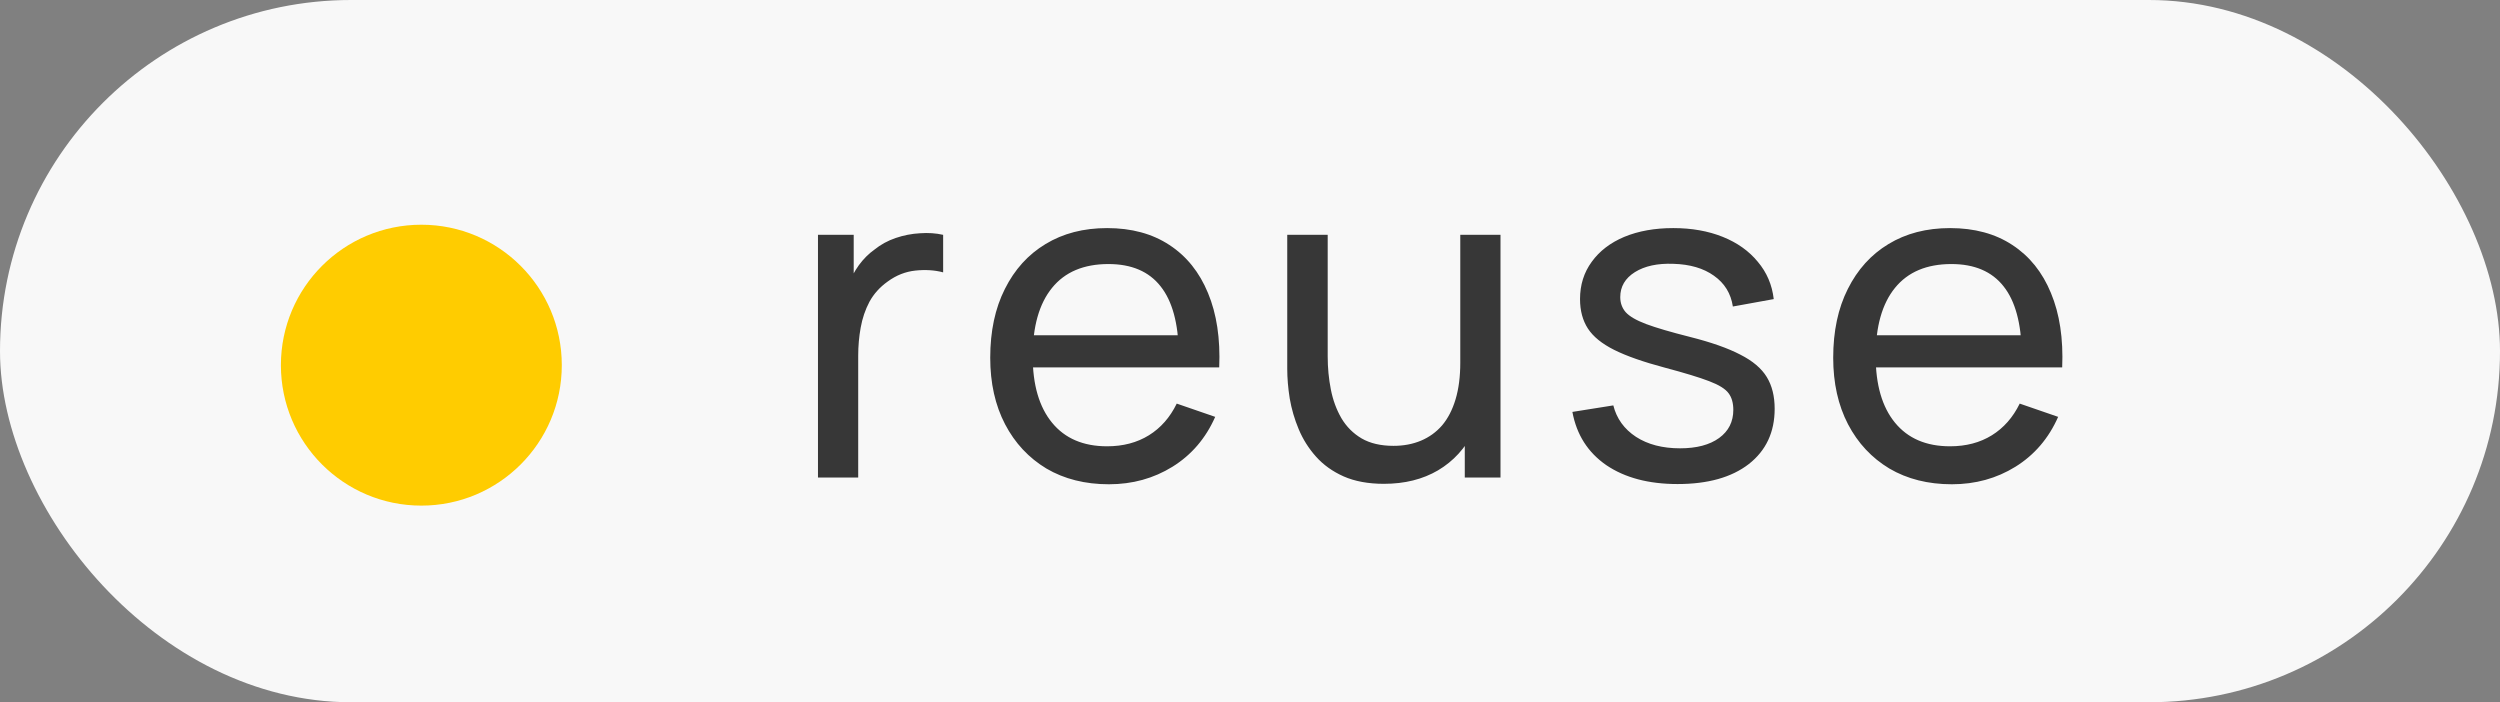 <?xml version="1.0" encoding="UTF-8"?> <svg xmlns="http://www.w3.org/2000/svg" width="89" height="25" viewBox="0 0 89 25" fill="none"><rect x="0" y="0" width="89" height="25" fill="#808080" stroke="none"/><rect width="89" height="25" rx="12.5" fill="#F8F8F8"></rect><path d="M29.12 17V8.36H30.392V10.448L30.184 10.176C30.285 9.909 30.416 9.664 30.576 9.44C30.741 9.216 30.925 9.032 31.128 8.888C31.352 8.707 31.605 8.568 31.888 8.472C32.171 8.376 32.459 8.32 32.752 8.304C33.045 8.283 33.32 8.301 33.576 8.36V9.696C33.277 9.616 32.949 9.595 32.592 9.632C32.235 9.669 31.904 9.8 31.6 10.024C31.323 10.221 31.107 10.461 30.952 10.744C30.803 11.027 30.699 11.333 30.64 11.664C30.581 11.989 30.552 12.323 30.552 12.664V17H29.12ZM39.477 17.24C38.629 17.24 37.887 17.053 37.252 16.68C36.623 16.301 36.133 15.776 35.781 15.104C35.428 14.427 35.252 13.637 35.252 12.736C35.252 11.792 35.426 10.976 35.773 10.288C36.119 9.595 36.602 9.061 37.221 8.688C37.844 8.309 38.575 8.12 39.413 8.12C40.282 8.12 41.02 8.32 41.629 8.72C42.242 9.12 42.7 9.691 43.005 10.432C43.314 11.173 43.447 12.056 43.404 13.08H41.965V12.568C41.949 11.507 41.733 10.715 41.316 10.192C40.901 9.664 40.282 9.4 39.461 9.4C38.581 9.4 37.911 9.683 37.453 10.248C36.994 10.813 36.764 11.624 36.764 12.68C36.764 13.699 36.994 14.488 37.453 15.048C37.911 15.608 38.565 15.888 39.413 15.888C39.983 15.888 40.479 15.757 40.901 15.496C41.322 15.235 41.653 14.859 41.892 14.368L43.261 14.84C42.925 15.603 42.418 16.195 41.74 16.616C41.069 17.032 40.314 17.24 39.477 17.24ZM36.285 13.08V11.936H42.669V13.08H36.285ZM49.266 17.224C48.711 17.224 48.234 17.136 47.834 16.96C47.439 16.784 47.111 16.549 46.85 16.256C46.588 15.963 46.383 15.637 46.234 15.28C46.084 14.923 45.978 14.557 45.914 14.184C45.855 13.811 45.826 13.461 45.826 13.136V8.36H47.266V12.688C47.266 13.093 47.303 13.485 47.378 13.864C47.452 14.243 47.578 14.584 47.754 14.888C47.935 15.192 48.175 15.432 48.474 15.608C48.778 15.784 49.156 15.872 49.61 15.872C49.967 15.872 50.292 15.811 50.586 15.688C50.879 15.565 51.13 15.384 51.338 15.144C51.546 14.899 51.706 14.589 51.818 14.216C51.93 13.843 51.986 13.408 51.986 12.912L52.922 13.2C52.922 14.032 52.77 14.749 52.466 15.352C52.167 15.955 51.743 16.419 51.194 16.744C50.65 17.064 50.007 17.224 49.266 17.224ZM52.146 17V14.688H51.986V8.36H53.418V17H52.146ZM59.721 17.232C58.692 17.232 57.847 17.008 57.185 16.56C56.529 16.107 56.127 15.475 55.977 14.664L57.434 14.432C57.551 14.901 57.82 15.275 58.242 15.552C58.663 15.824 59.185 15.96 59.809 15.96C60.401 15.96 60.865 15.837 61.202 15.592C61.538 15.347 61.706 15.013 61.706 14.592C61.706 14.347 61.65 14.149 61.538 14C61.425 13.845 61.194 13.701 60.842 13.568C60.495 13.435 59.969 13.275 59.266 13.088C58.503 12.885 57.903 12.675 57.465 12.456C57.028 12.237 56.716 11.984 56.529 11.696C56.343 11.408 56.249 11.059 56.249 10.648C56.249 10.141 56.388 9.699 56.666 9.32C56.943 8.936 57.33 8.64 57.825 8.432C58.327 8.224 58.908 8.12 59.569 8.12C60.225 8.12 60.812 8.224 61.33 8.432C61.847 8.64 62.263 8.936 62.578 9.32C62.898 9.699 63.087 10.141 63.145 10.648L61.69 10.912C61.62 10.448 61.396 10.083 61.017 9.816C60.644 9.549 60.161 9.408 59.569 9.392C59.01 9.371 58.553 9.469 58.202 9.688C57.855 9.907 57.681 10.203 57.681 10.576C57.681 10.784 57.745 10.963 57.873 11.112C58.007 11.261 58.249 11.403 58.602 11.536C58.959 11.669 59.476 11.821 60.154 11.992C60.916 12.184 61.516 12.395 61.953 12.624C62.396 12.848 62.711 13.115 62.898 13.424C63.084 13.728 63.178 14.104 63.178 14.552C63.178 15.384 62.871 16.04 62.258 16.52C61.644 16.995 60.799 17.232 59.721 17.232ZM69.486 17.24C68.638 17.24 67.897 17.053 67.262 16.68C66.632 16.301 66.142 15.776 65.79 15.104C65.438 14.427 65.262 13.637 65.262 12.736C65.262 11.792 65.435 10.976 65.782 10.288C66.129 9.595 66.611 9.061 67.23 8.688C67.854 8.309 68.585 8.12 69.422 8.12C70.291 8.12 71.03 8.32 71.638 8.72C72.251 9.12 72.71 9.691 73.014 10.432C73.323 11.173 73.457 12.056 73.414 13.08H71.974V12.568C71.958 11.507 71.742 10.715 71.326 10.192C70.91 9.664 70.291 9.4 69.47 9.4C68.59 9.4 67.921 9.683 67.462 10.248C67.003 10.813 66.774 11.624 66.774 12.68C66.774 13.699 67.003 14.488 67.462 15.048C67.921 15.608 68.574 15.888 69.422 15.888C69.993 15.888 70.489 15.757 70.91 15.496C71.331 15.235 71.662 14.859 71.902 14.368L73.27 14.84C72.934 15.603 72.427 16.195 71.75 16.616C71.078 17.032 70.323 17.24 69.486 17.24ZM66.294 13.08V11.936H72.678V13.08H66.294Z" fill="#373737"></path><circle cx="15" cy="13" r="5" fill="#FFCC00"></circle></svg> 